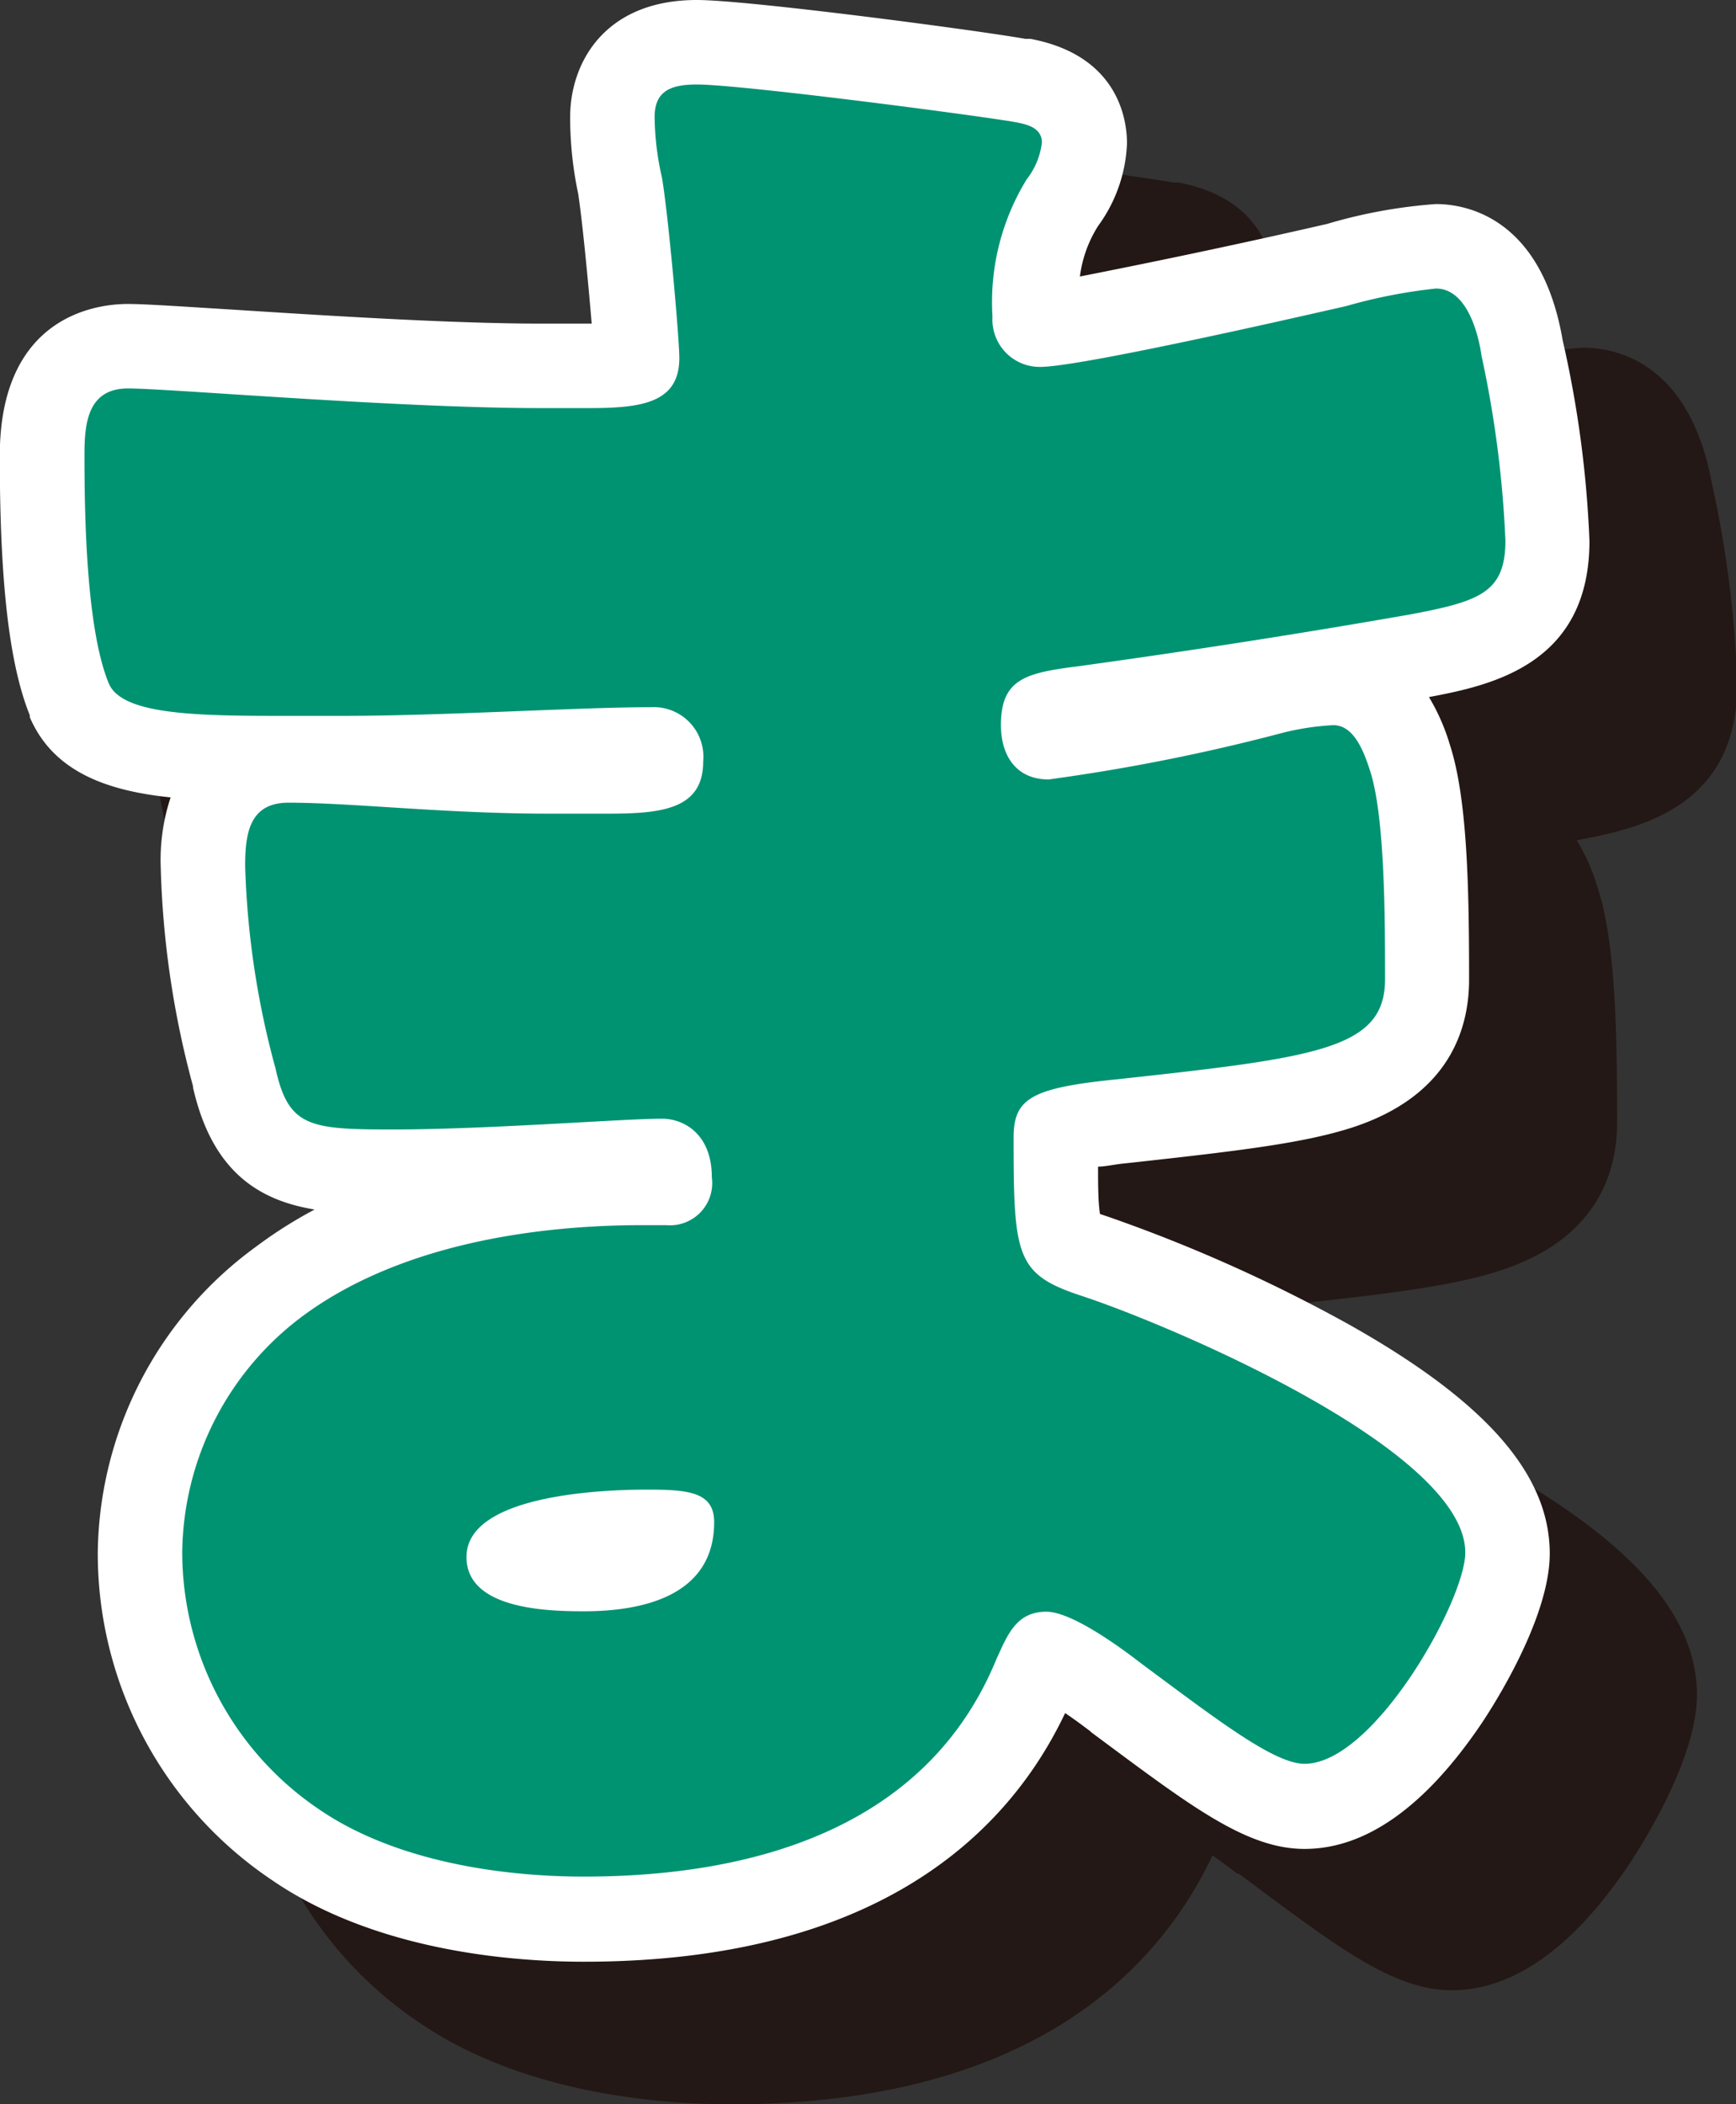 <svg xmlns="http://www.w3.org/2000/svg" viewBox="0 0 82.21 99.62"><rect x="0" y="0" width="82.21" height="99.62" fill="#333333" stroke="none"/><defs><style>.cls-1{fill:#231815;}.cls-2{fill:#009372;}.cls-3{fill:#fff;}</style></defs><g id="レイヤー_2" data-name="レイヤー 2"><g id="レイヤー_1-2" data-name="レイヤー 1"><path class="cls-1" d="M34.62,97.62c-3.18,0-9.18-.46-13.67-3.54A16.62,16.62,0,0,1,13.6,80.3a16.17,16.17,0,0,1,6.7-12.94c5.53-4,13.09-4.59,17.1-4.59h1.26a1.11,1.11,0,0,0,0-.25c0-.51-.13-.78-.37-.78-.66,0-2.09.08-3.74.17-2.76.16-6.19.35-9,.35-3.78,0-6.51,0-7.5-4.45a42.27,42.27,0,0,1-1.49-10c0-4.12,2.21-5,4.06-5,1.36,0,2.95.09,4.78.21,2.27.14,4.84.3,7.56.3h2.77a6.22,6.22,0,0,0,2.52-.26s0-.09,0-.21c0-.57-.16-.57-.47-.57-1.57,0-3.77.09-6.09.18-2.75.11-5.86.23-8.51.23H20.12c-4.46,0-8.67,0-9.85-2.75C9.39,37.77,9,34,9,28.38c0-4.29,2.21-5.19,4.06-5.19.75,0,2.47.11,4.86.26,4.36.28,10.32.66,14.67.66h2.27a6.87,6.87,0,0,0,2.31-.21v-.15c0-.77-.48-6.29-.78-8.16A15.86,15.86,0,0,1,36,12.34c0-1.07.39-3.55,4-3.55,2.13,0,12.74,1.38,15.22,1.78l.18,0c2.56.48,2.94,2.07,2.94,3a5.18,5.18,0,0,1-1.05,2.86A9.13,9.13,0,0,0,56,21.8c0,.36.17.36.26.36,1,0,6.95-1.19,14.05-2.83a23.57,23.57,0,0,1,4.66-.87c1.49,0,3.4.84,4.13,4.83a49.82,49.82,0,0,1,1.16,9.1c0,4.3-3.27,4.92-6.15,5.46-4.83.87-10.15,1.7-15.83,2.48a9.39,9.39,0,0,0-1.83.35,1.76,1.76,0,0,0,0,.44,1.24,1.24,0,0,0,.1.57h.16A98.39,98.39,0,0,0,67,39.62a13.9,13.9,0,0,1,3.13-.5c1.7,0,2.93,1.21,3.66,3.58s.81,6.57.81,10.45c0,5.15-4.82,5.68-14.43,6.72a12.21,12.21,0,0,0-3.14.55,1.49,1.49,0,0,0,0,.24c0,5,0,5,1.9,5.6.21.07,19.48,6.58,19.48,14,0,3.08-4.88,12-9.61,12-2,0-4.37-1.76-8.28-4.66l-.62-.46a12,12,0,0,0-3.34-2.07,7.51,7.51,0,0,0-.44.86l-.09.22C52.91,93.63,45.52,97.62,34.62,97.62ZM31.05,80.56c.08,0,.68.51,3.57.51,3.3,0,4-1,4.13-1.72-.41,0-.93,0-1.15,0-4.32,0-6.31.85-6.55,1.25Z"/><path class="cls-1" d="M40,10.79c2,0,12.33,1.34,14.91,1.75.51.11,1.43.21,1.43,1a3.47,3.47,0,0,1-.72,1.75A11.16,11.16,0,0,0,54,21.8a2.25,2.25,0,0,0,2.26,2.36c1.85,0,11.83-2.26,14.5-2.88a24.41,24.41,0,0,1,4.21-.82c1.44,0,2,2.06,2.16,3.19a50.29,50.29,0,0,1,1.13,8.74c0,2.46-1.23,2.87-4.52,3.49-5.14.93-10.49,1.75-15.73,2.47-2.47.31-3.6.62-3.6,2.77,0,1.44.72,2.58,2.26,2.58a93.55,93.55,0,0,0,10.9-2.16,11.85,11.85,0,0,1,2.57-.42c.82,0,1.34.83,1.75,2.16.72,2.16.72,7.1.72,9.87,0,3.29-3.19,3.71-12.65,4.73-4.11.41-4.93.93-4.93,2.78,0,5.65.1,6.48,3.29,7.51,4.32,1.43,18.09,7.29,18.09,12.13,0,2.26-4.32,10-7.61,10-1.43,0-4.11-2.06-7.71-4.73-.92-.72-3.29-2.47-4.52-2.47-1.44,0-1.85,1.13-2.36,2.26-3.29,8-11.52,10.29-19.54,10.29-3.91,0-8.94-.72-12.54-3.19A14.7,14.7,0,0,1,15.6,80.3,14.12,14.12,0,0,1,21.46,69c4.42-3.19,10.59-4.22,15.94-4.22h1.13a2,2,0,0,0,2.16-2.26c0-2.06-1.34-2.78-2.37-2.78-1.85,0-8.22.52-12.75.52-3.9,0-4.93-.1-5.55-2.88a40.58,40.58,0,0,1-1.44-9.56c0-1.54.21-3,2.06-3,3,0,7.4.51,12.34.51h2.77c2.57,0,4.53-.21,4.53-2.47a2.35,2.35,0,0,0-2.47-2.57c-3.5,0-9.77.41-14.6.41H20.12c-4.11,0-7.4-.1-8-1.54C11.08,36.6,11,31.36,11,28.38c0-1.44.11-3.19,2.06-3.19s12.75.92,19.53.92h2.27c2.46,0,4.31-.2,4.31-2.36,0-.93-.51-6.68-.82-8.53A14.18,14.18,0,0,1,38,12.34c0-1.24.72-1.55,2-1.55M34.62,83.07c2.78,0,6.17-.72,6.17-4.21,0-1.44-1.23-1.54-3.19-1.54s-8.53.2-8.53,3.18c0,2.47,3.8,2.57,5.55,2.57M40,6.79c-4.4,0-6,3-6,5.55A18.07,18.07,0,0,0,34.39,16c.19,1.23.49,4.22.64,6.15H32.56c-4.28,0-10.46-.39-14.54-.65-2.75-.18-4.22-.27-5-.27-1.42,0-6.06.52-6.06,7.19,0,6,.45,9.86,1.42,12.28a.36.36,0,0,0,0,.09c1.11,2.59,3.66,3.49,6.66,3.8a9.41,9.41,0,0,0-.51,3.26,43.86,43.86,0,0,0,1.53,10.41v.05c.92,4.07,3.2,5.37,5.77,5.78a21.36,21.36,0,0,0-2.77,1.69A18.2,18.2,0,0,0,11.6,80.3a18.61,18.61,0,0,0,8.24,15.44c4.91,3.37,11.37,3.88,14.78,3.88,14,0,20.15-6.19,22.8-11.78.34.24.74.52,1.17.86l.07,0,.62.46c4.24,3.16,6.8,5.06,9.47,5.06,2.91,0,5.72-2,8.36-5.9.54-.81,3.25-5,3.25-8.07,0-3.74-3-7.18-9.46-10.82a72.81,72.81,0,0,0-11.37-5.11l-.46-.16C59,63.68,59,62.84,59,62l1.33-.16c5.29-.57,8.38-.93,10.71-1.69,4.58-1.48,5.54-4.63,5.54-7,0-4.2-.07-8.52-.91-11.08a9.47,9.47,0,0,0-1-2.29c3-.56,7.6-1.57,7.6-7.39a51.62,51.62,0,0,0-1.2-9.5c-1.07-5.8-4.61-6.43-6.09-6.43a24,24,0,0,0-5.15.93c-4.81,1.11-9.22,2.05-11.7,2.49A5.66,5.66,0,0,1,59,17.5a7.22,7.22,0,0,0,1.36-3.93c0-1-.32-4.13-4.56-4.93l-.09,0-.15,0C53.23,8.23,42.39,6.79,40,6.79Z"/><path class="cls-2" d="M27.65,90.82c-3.18,0-9.19-.46-13.68-3.54A16.62,16.62,0,0,1,6.63,73.5a16.15,16.15,0,0,1,6.69-12.93c5.54-4,13.09-4.59,17.1-4.59h1.27a1.38,1.38,0,0,0,0-.25q0-.78-.36-.78c-.67,0-2.09.08-3.74.17-2.76.15-6.2.34-9,.34-3.78,0-6.52,0-7.51-4.44A42.92,42.92,0,0,1,9.61,41c0-4.11,2.2-5,4.05-5,1.37,0,2.95.1,4.79.21,2.27.15,4.84.31,7.55.31h2.78a6.49,6.49,0,0,0,2.52-.26,1.28,1.28,0,0,1,0-.21c0-.57-.15-.57-.47-.57-1.56,0-3.76.08-6.09.18-2.74.11-5.86.23-8.51.23H13.15c-4.46,0-8.68,0-9.86-2.76C2.42,31,2,27.2,2,21.58c0-4.29,2.2-5.19,4.06-5.19.74,0,2.47.11,4.86.27,4.35.28,10.32.66,14.67.66h2.26a7.14,7.14,0,0,0,2.31-.21.71.71,0,0,0,0-.16c0-.77-.48-6.29-.79-8.15A15.88,15.88,0,0,1,29,5.54C29,4.48,29.42,2,33,2c2.14,0,12.75,1.38,15.23,1.77l.18,0c2.56.48,2.94,2.06,2.94,3a5.12,5.12,0,0,1-1.06,2.85A9.22,9.22,0,0,0,49,15c0,.37.17.37.26.37,1,0,6.95-1.19,14-2.83A23.23,23.23,0,0,1,68,11.66c1.48,0,3.4.84,4.13,4.83a49.93,49.93,0,0,1,1.16,9.1c0,4.31-3.27,4.92-6.16,5.46-4.83.87-10.15,1.71-15.82,2.49a8.8,8.8,0,0,0-1.84.35,2.89,2.89,0,0,0,0,.44,1.21,1.21,0,0,0,.1.56h.16A95.28,95.28,0,0,0,60,32.82a14.56,14.56,0,0,1,3.14-.49c1.7,0,2.93,1.2,3.66,3.57s.8,6.57.8,10.46c0,5.15-4.82,5.67-14.42,6.72a12.11,12.11,0,0,0-3.15.54c0,.06,0,.14,0,.24,0,5,0,5,1.91,5.61.21.07,19.48,6.58,19.48,14,0,3.08-4.89,12-9.61,12-2,0-4.37-1.76-8.28-4.67l-.62-.46a12.71,12.71,0,0,0-3.34-2.07,6.36,6.36,0,0,0-.44.87l-.1.22C45.94,86.84,38.54,90.82,27.65,90.82Zm-3.57-17c.08,0,.67.51,3.57.51,3.29,0,4-1,4.13-1.73-.41,0-.93,0-1.15,0-4.32,0-6.31.86-6.56,1.25Z"/><path class="cls-3" d="M33,4C35,4,45.33,5.34,47.9,5.75c.52.1,1.44.2,1.44,1a3.5,3.5,0,0,1-.72,1.74A11.11,11.11,0,0,0,47,15a2.24,2.24,0,0,0,2.26,2.37c1.85,0,11.82-2.27,14.49-2.88A24.9,24.9,0,0,1,68,13.66c1.44,0,2,2.06,2.16,3.19a51.28,51.28,0,0,1,1.13,8.74c0,2.47-1.23,2.88-4.52,3.5C61.58,30,56.23,30.83,51,31.55c-2.47.31-3.6.62-3.6,2.78,0,1.44.72,2.57,2.26,2.57a91.52,91.52,0,0,0,10.9-2.16,12.44,12.44,0,0,1,2.57-.41c.82,0,1.33.82,1.75,2.16.71,2.16.71,7.09.71,9.87,0,3.29-3.18,3.7-12.64,4.73C48.83,51.5,48,52,48,53.86c0,5.66.11,6.48,3.29,7.51,4.32,1.44,18.1,7.3,18.1,12.13,0,2.26-4.32,10-7.61,10-1.44,0-4.11-2.06-7.71-4.73-.93-.72-3.29-2.47-4.52-2.47-1.44,0-1.85,1.13-2.37,2.26-3.29,8-11.51,10.28-19.53,10.28-3.91,0-8.95-.72-12.55-3.19A14.7,14.7,0,0,1,8.63,73.5a14.12,14.12,0,0,1,5.86-11.31C18.91,59,25.08,58,30.42,58h1.13a2,2,0,0,0,2.16-2.26c0-2.06-1.33-2.78-2.36-2.78-1.85,0-8.23.51-12.75.51-3.91,0-4.94-.1-5.55-2.88A40.58,40.58,0,0,1,11.61,41c0-1.54.2-3,2.05-3,3,0,7.41.52,12.34.52h2.78c2.57,0,4.52-.21,4.52-2.47a2.35,2.35,0,0,0-2.47-2.57c-3.49,0-9.76.41-14.6.41H13.15c-4.11,0-7.4-.1-8-1.54C4.1,29.81,4,24.56,4,21.58c0-1.44.1-3.19,2.06-3.19s12.74.93,19.53.93h2.26c2.47,0,4.32-.21,4.32-2.37,0-.92-.51-6.68-.82-8.53A13.37,13.37,0,0,1,31,5.54C31,4.31,31.76,4,33,4M27.65,76.28c2.77,0,6.17-.72,6.17-4.22,0-1.44-1.24-1.54-3.19-1.54s-8.54.21-8.54,3.19c0,2.47,3.81,2.57,5.56,2.57M33,0c-4.39,0-6,3-6,5.54a17.47,17.47,0,0,0,.38,3.63c.19,1.22.48,4.22.64,6.15H25.59c-4.29,0-10.46-.4-14.54-.66-2.75-.17-4.22-.27-5-.27-1.42,0-6.06.52-6.06,7.19,0,6,.45,9.87,1.42,12.28l0,.09c1.11,2.59,3.66,3.49,6.67,3.8A9.41,9.41,0,0,0,7.61,41,43.86,43.86,0,0,0,9.14,51.42v.06c.92,4.06,3.2,5.36,5.76,5.78A21.26,21.26,0,0,0,12.15,59,18.17,18.17,0,0,0,4.63,73.5,18.63,18.63,0,0,0,12.87,89c4.91,3.37,11.37,3.87,14.78,3.87,14,0,20.14-6.18,22.79-11.77.35.23.74.52,1.18.85l.06.06.62.46c4.24,3.15,6.8,5.06,9.48,5.06,2.9,0,5.71-2,8.36-5.91.54-.8,3.25-5,3.25-8.07,0-3.74-3-7.18-9.46-10.82a73.05,73.05,0,0,0-11.37-5.1l-.47-.16C52,56.88,52,56.05,52,55.23c.34,0,.78-.11,1.33-.16,5.29-.58,8.37-.94,10.7-1.69,4.58-1.49,5.54-4.64,5.54-7,0-4.2-.07-8.52-.9-11.09a9.83,9.83,0,0,0-1-2.29c3-.56,7.6-1.57,7.6-7.39A51.63,51.63,0,0,0,74,16.1C73,10.29,69.43,9.66,68,9.66a24.15,24.15,0,0,0-5.15.94c-4.82,1.11-9.22,2-11.71,2.49A5.85,5.85,0,0,1,52,10.7a7.08,7.08,0,0,0,1.37-3.92c0-1-.33-4.14-4.57-4.94h-.09l-.15,0C46.26,1.43,35.41,0,33,0Z"/></g></g></svg>